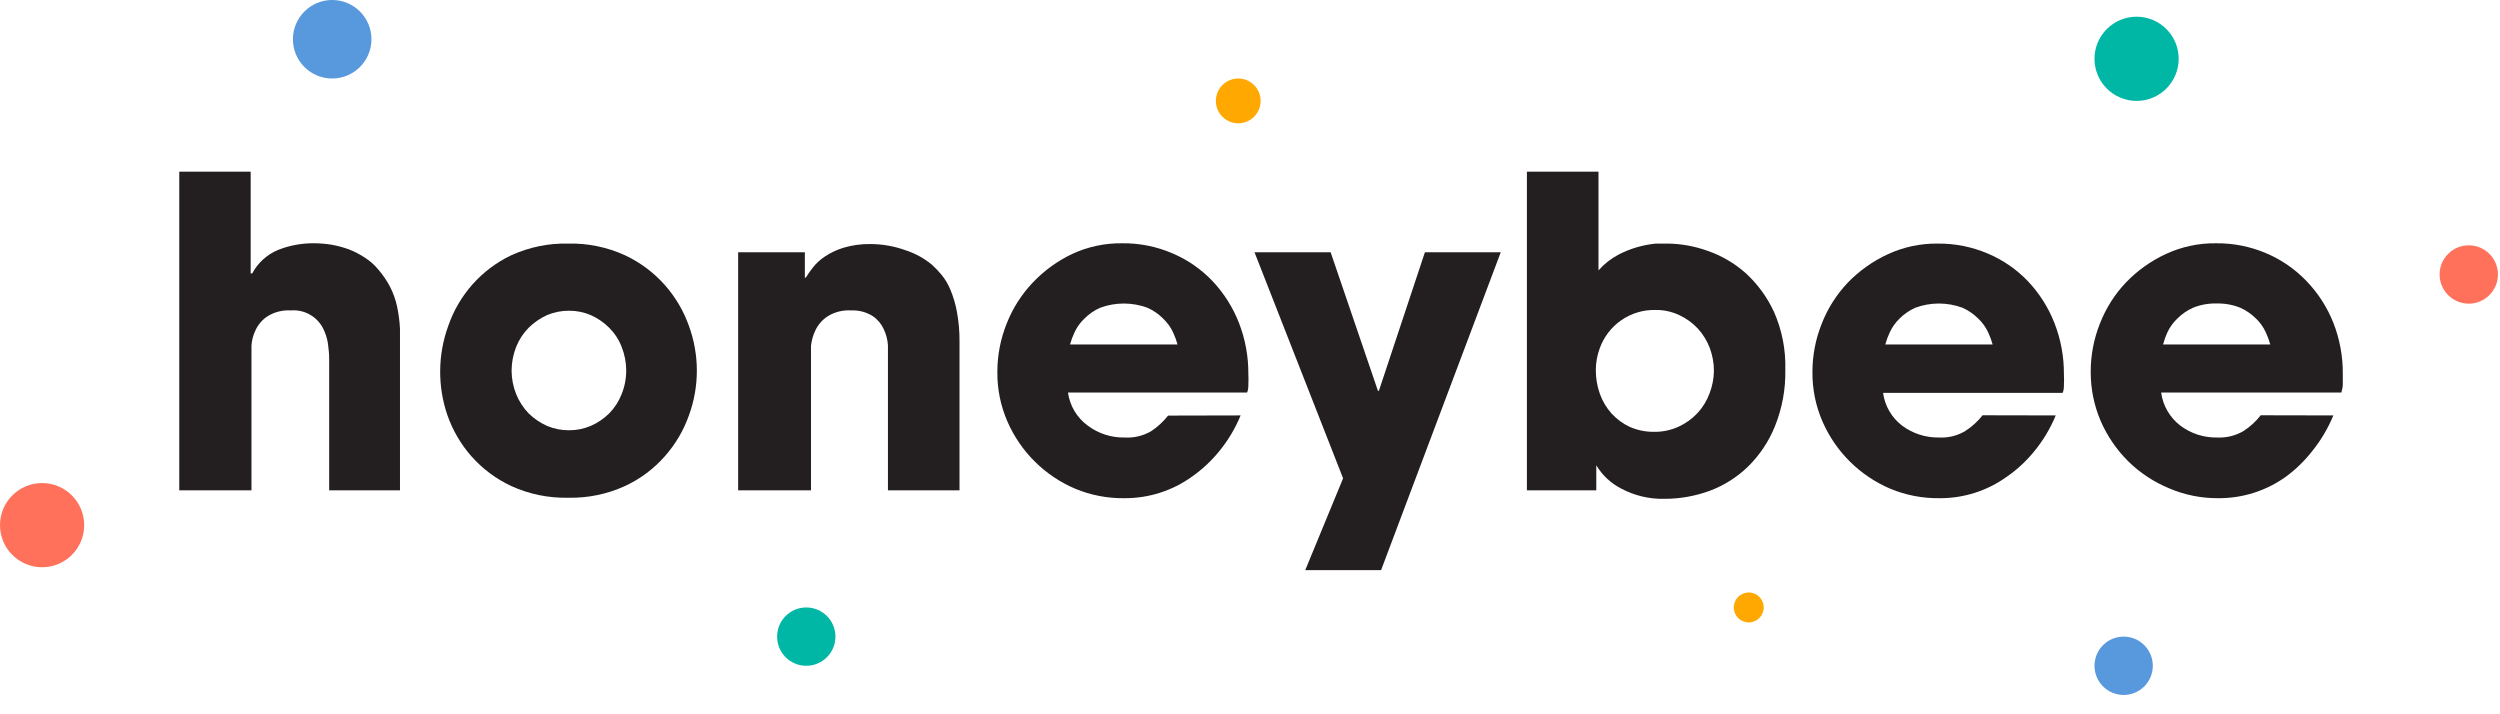 <svg width="119" height="34" viewBox="0 0 119 34" fill="none" xmlns="http://www.w3.org/2000/svg">
<path d="M8.533 8.172H11.932V13.013H12.007C12.273 12.514 12.702 12.122 13.223 11.902C13.769 11.683 14.353 11.574 14.941 11.579C15.22 11.58 15.499 11.603 15.774 11.647C16.061 11.698 16.342 11.773 16.615 11.872C16.878 11.977 17.129 12.107 17.365 12.262C17.606 12.415 17.822 12.605 18.003 12.825C18.226 13.082 18.418 13.364 18.574 13.666C18.718 13.951 18.826 14.254 18.896 14.566C18.974 14.922 19.021 15.283 19.039 15.647C19.039 16.037 19.039 16.48 19.039 16.99V23.339H15.669V17.155C15.669 17.013 15.669 16.818 15.632 16.547C15.614 16.275 15.548 16.008 15.437 15.759C15.311 15.446 15.088 15.181 14.8 15.004C14.512 14.827 14.175 14.747 13.838 14.776C13.451 14.752 13.065 14.85 12.735 15.054C12.492 15.213 12.297 15.437 12.172 15.699C12.055 15.933 11.986 16.189 11.97 16.45C11.97 16.705 11.97 16.9 11.97 17.035V23.339H8.533V8.172Z" fill="#231F20"/>
<path d="M20.953 17.643C20.958 16.918 21.087 16.2 21.335 15.519C21.586 14.786 21.981 14.11 22.496 13.531C23.012 12.953 23.638 12.483 24.337 12.15C25.187 11.763 26.113 11.573 27.046 11.594C27.977 11.573 28.901 11.763 29.748 12.15C30.474 12.49 31.123 12.975 31.654 13.576C32.155 14.145 32.543 14.804 32.795 15.519C33.295 16.891 33.295 18.395 32.795 19.767C32.543 20.482 32.155 21.142 31.654 21.71C31.125 22.313 30.476 22.799 29.748 23.136C28.901 23.523 27.977 23.713 27.046 23.692C26.113 23.713 25.187 23.523 24.337 23.136C23.611 22.797 22.962 22.312 22.431 21.71C21.932 21.141 21.548 20.481 21.298 19.767C21.062 19.084 20.946 18.366 20.953 17.643ZM24.352 17.643C24.353 18.026 24.427 18.406 24.57 18.761C24.706 19.102 24.908 19.413 25.163 19.677C25.416 19.924 25.71 20.125 26.033 20.27C26.365 20.411 26.723 20.483 27.084 20.48C27.442 20.483 27.798 20.411 28.127 20.27C28.451 20.127 28.746 19.926 28.998 19.677C29.255 19.415 29.457 19.103 29.59 18.761C29.738 18.396 29.811 18.006 29.808 17.613C29.803 17.235 29.73 16.861 29.59 16.51C29.459 16.169 29.256 15.86 28.998 15.602C28.747 15.35 28.451 15.147 28.127 15.002C27.798 14.86 27.442 14.788 27.084 14.791C26.723 14.789 26.365 14.86 26.033 15.002C25.71 15.149 25.415 15.352 25.163 15.602C24.906 15.862 24.705 16.171 24.57 16.51C24.427 16.871 24.353 17.255 24.352 17.643Z" fill="#231F20"/>
<path d="M35.136 12.007H38.311V13.216H38.356C38.459 13.049 38.571 12.888 38.693 12.735C38.854 12.531 39.047 12.353 39.264 12.21C39.539 12.027 39.84 11.886 40.157 11.79C40.576 11.667 41.011 11.609 41.447 11.617C42.003 11.62 42.553 11.716 43.076 11.902C43.545 12.05 43.98 12.287 44.359 12.6C44.523 12.749 44.676 12.91 44.817 13.08C44.992 13.293 45.133 13.531 45.237 13.786C45.377 14.119 45.48 14.466 45.545 14.821C45.636 15.299 45.678 15.784 45.673 16.27V23.339H42.266V17.133C42.266 16.93 42.266 16.69 42.266 16.427C42.247 16.168 42.181 15.913 42.07 15.677C41.958 15.426 41.779 15.21 41.553 15.054C41.247 14.857 40.888 14.76 40.525 14.776C40.129 14.749 39.736 14.846 39.399 15.054C39.151 15.216 38.951 15.441 38.821 15.707C38.705 15.943 38.632 16.197 38.603 16.457C38.603 16.72 38.603 16.945 38.603 17.125V23.339H35.136V12.007Z" fill="#231F20"/>
<path d="M59.053 19.774C58.803 20.384 58.464 20.953 58.048 21.463C57.671 21.93 57.232 22.341 56.742 22.686C55.798 23.365 54.662 23.725 53.5 23.714C52.704 23.722 51.916 23.569 51.181 23.264C49.736 22.65 48.582 21.506 47.954 20.067C47.629 19.322 47.465 18.516 47.474 17.703C47.473 16.917 47.624 16.137 47.916 15.407C48.199 14.682 48.62 14.02 49.155 13.456C49.69 12.889 50.327 12.425 51.031 12.09C51.778 11.743 52.594 11.569 53.417 11.58C54.24 11.57 55.056 11.734 55.811 12.06C56.53 12.365 57.179 12.815 57.717 13.381C58.258 13.955 58.684 14.627 58.971 15.362C59.273 16.134 59.426 16.957 59.421 17.786C59.431 17.961 59.431 18.136 59.421 18.311C59.421 18.424 59.421 18.551 59.361 18.686H50.836C50.879 18.999 50.986 19.3 51.148 19.571C51.31 19.841 51.526 20.077 51.781 20.262C52.285 20.64 52.901 20.838 53.53 20.825C53.967 20.852 54.403 20.75 54.783 20.532C55.095 20.329 55.371 20.075 55.601 19.782L59.053 19.774ZM56.051 16.398C55.996 16.197 55.923 16.001 55.834 15.812C55.72 15.57 55.562 15.351 55.368 15.167C55.153 14.949 54.898 14.773 54.618 14.649C53.892 14.381 53.093 14.381 52.367 14.649C52.086 14.773 51.832 14.949 51.616 15.167C51.422 15.351 51.265 15.57 51.151 15.812C51.062 16.001 50.989 16.197 50.933 16.398H56.051Z" fill="#231F20"/>
<path d="M71.436 12.007L65.74 27.137H62.13L63.931 22.769L59.714 12.007H63.338L65.59 18.604H65.635L67.826 12.007H71.436Z" fill="#231F20"/>
<path d="M72.681 8.172H76.088V12.87C76.358 12.564 76.681 12.31 77.041 12.12C77.6 11.83 78.209 11.651 78.835 11.594H79.383C80.023 11.603 80.657 11.717 81.259 11.932C81.927 12.16 82.544 12.517 83.075 12.983C83.651 13.505 84.115 14.138 84.441 14.844C84.824 15.71 85.008 16.651 84.981 17.598C85 18.52 84.832 19.437 84.486 20.292C84.194 21.017 83.754 21.674 83.195 22.221C82.671 22.726 82.047 23.117 81.364 23.369C80.683 23.616 79.965 23.744 79.24 23.744C78.519 23.763 77.806 23.595 77.169 23.256C76.678 23.005 76.267 22.62 75.983 22.146V23.339H72.681V8.172ZM75.961 17.621C75.96 18.007 76.026 18.39 76.156 18.754C76.28 19.097 76.468 19.413 76.711 19.684C76.957 19.952 77.252 20.169 77.582 20.322C77.944 20.48 78.335 20.559 78.73 20.555C79.136 20.561 79.539 20.477 79.908 20.307C80.245 20.152 80.548 19.933 80.801 19.662C81.051 19.392 81.244 19.076 81.372 18.731C81.508 18.384 81.579 18.016 81.582 17.643C81.581 17.277 81.515 16.913 81.387 16.57C81.259 16.229 81.068 15.916 80.824 15.647C80.573 15.376 80.273 15.157 79.938 15.002C79.58 14.832 79.187 14.747 78.79 14.754C78.214 14.743 77.65 14.914 77.176 15.241C76.702 15.568 76.343 16.035 76.148 16.577C76.025 16.911 75.961 17.265 75.961 17.621Z" fill="#231F20"/>
<path d="M97.852 19.774C97.602 20.384 97.263 20.953 96.846 21.463C96.469 21.931 96.027 22.343 95.533 22.686C94.594 23.364 93.464 23.725 92.306 23.714C91.508 23.723 90.716 23.57 89.979 23.264C88.535 22.65 87.38 21.506 86.752 20.067C86.427 19.322 86.264 18.516 86.272 17.703C86.272 16.916 86.422 16.137 86.715 15.407C86.997 14.682 87.418 14.02 87.953 13.456C88.497 12.892 89.141 12.434 89.852 12.105C90.599 11.758 91.415 11.584 92.238 11.595C93.061 11.586 93.876 11.75 94.632 12.075C95.351 12.38 96 12.83 96.538 13.396C97.079 13.969 97.505 14.642 97.792 15.377C98.094 16.149 98.247 16.971 98.242 17.801C98.252 17.976 98.252 18.151 98.242 18.326C98.242 18.439 98.242 18.566 98.182 18.701H89.634C89.718 19.321 90.045 19.883 90.542 20.262C91.049 20.639 91.667 20.837 92.298 20.825C92.735 20.849 93.169 20.742 93.544 20.517C93.86 20.316 94.139 20.062 94.37 19.767L97.852 19.774ZM94.85 16.397C94.794 16.196 94.721 16.001 94.632 15.812C94.518 15.57 94.361 15.351 94.167 15.167C93.95 14.95 93.696 14.775 93.416 14.649C92.69 14.381 91.892 14.381 91.165 14.649C90.886 14.775 90.632 14.951 90.415 15.167C90.225 15.353 90.07 15.572 89.957 15.812C89.868 16.001 89.795 16.196 89.739 16.397H94.85Z" fill="#231F20"/>
<path d="M111.067 19.774C110.817 20.382 110.481 20.951 110.069 21.463C109.709 21.926 109.287 22.337 108.816 22.686C107.872 23.365 106.736 23.725 105.574 23.714C104.78 23.718 103.993 23.56 103.262 23.249C102.535 22.951 101.873 22.516 101.311 21.966C100.757 21.416 100.311 20.767 99.998 20.052C99.677 19.306 99.513 18.501 99.518 17.688C99.517 16.902 99.668 16.122 99.96 15.392C100.243 14.668 100.663 14.005 101.199 13.441C101.742 12.877 102.386 12.419 103.097 12.09C103.844 11.743 104.66 11.569 105.484 11.58C106.309 11.571 107.127 11.735 107.885 12.06C108.603 12.367 109.252 12.816 109.791 13.381C110.341 13.952 110.774 14.625 111.067 15.362C111.37 16.134 111.523 16.957 111.517 17.786C111.517 18.018 111.517 18.191 111.517 18.311C111.517 18.431 111.48 18.551 111.45 18.686H102.872C102.913 18.997 103.015 19.295 103.173 19.566C103.33 19.836 103.539 20.073 103.788 20.262C104.291 20.64 104.907 20.838 105.536 20.825C105.975 20.847 106.411 20.74 106.79 20.517C107.103 20.316 107.38 20.062 107.608 19.767L111.067 19.774ZM108.065 16.398C108.01 16.197 107.937 16.001 107.848 15.812C107.737 15.57 107.581 15.351 107.39 15.167C107.173 14.951 106.918 14.775 106.639 14.649C106.282 14.506 105.899 14.437 105.514 14.446C105.129 14.435 104.745 14.504 104.388 14.649C104.108 14.774 103.854 14.949 103.638 15.167C103.444 15.351 103.286 15.57 103.172 15.812C103.085 16.001 103.015 16.197 102.962 16.398H108.065Z" fill="#231F20"/>
<path d="M38.378 31.692C39.145 31.692 39.767 31.07 39.767 30.303C39.767 29.537 39.145 28.915 38.378 28.915C37.611 28.915 36.99 29.537 36.99 30.303C36.99 31.07 37.611 31.692 38.378 31.692Z" fill="#00B7A6"/>
<path d="M117.513 14.454C118.28 14.454 118.902 13.832 118.902 13.065C118.902 12.299 118.28 11.677 117.513 11.677C116.747 11.677 116.125 12.299 116.125 13.065C116.125 13.832 116.747 14.454 117.513 14.454Z" fill="#FF715A"/>
<path d="M101.086 33.08C101.853 33.08 102.474 32.458 102.474 31.692C102.474 30.925 101.853 30.303 101.086 30.303C100.319 30.303 99.698 30.925 99.698 31.692C99.698 32.458 100.319 33.08 101.086 33.08Z" fill="#5898DD"/>
<path d="M101.701 4.803C102.808 4.803 103.705 3.906 103.705 2.799C103.705 1.692 102.808 0.795 101.701 0.795C100.595 0.795 99.698 1.692 99.698 2.799C99.698 3.906 100.595 4.803 101.701 4.803Z" fill="#00B7A6"/>
<path d="M2.004 27.001C3.11 27.001 4.007 26.104 4.007 24.998C4.007 23.891 3.11 22.994 2.004 22.994C0.897 22.994 0 23.891 0 24.998C0 26.104 0.897 27.001 2.004 27.001Z" fill="#FF715A"/>
<path d="M58.941 5.869C59.529 5.869 60.006 5.391 60.006 4.803C60.006 4.214 59.529 3.737 58.941 3.737C58.352 3.737 57.875 4.214 57.875 4.803C57.875 5.391 58.352 5.869 58.941 5.869Z" fill="#FFA801"/>
<path d="M83.24 29.628C83.634 29.628 83.953 29.309 83.953 28.915C83.953 28.521 83.634 28.202 83.24 28.202C82.847 28.202 82.527 28.521 82.527 28.915C82.527 29.309 82.847 29.628 83.24 29.628Z" fill="#FFA801"/>
<path d="M15.812 3.737C16.844 3.737 17.681 2.901 17.681 1.869C17.681 0.837 16.844 0 15.812 0C14.78 0 13.943 0.837 13.943 1.869C13.943 2.901 14.78 3.737 15.812 3.737Z" fill="#5898DD"/>
</svg>
